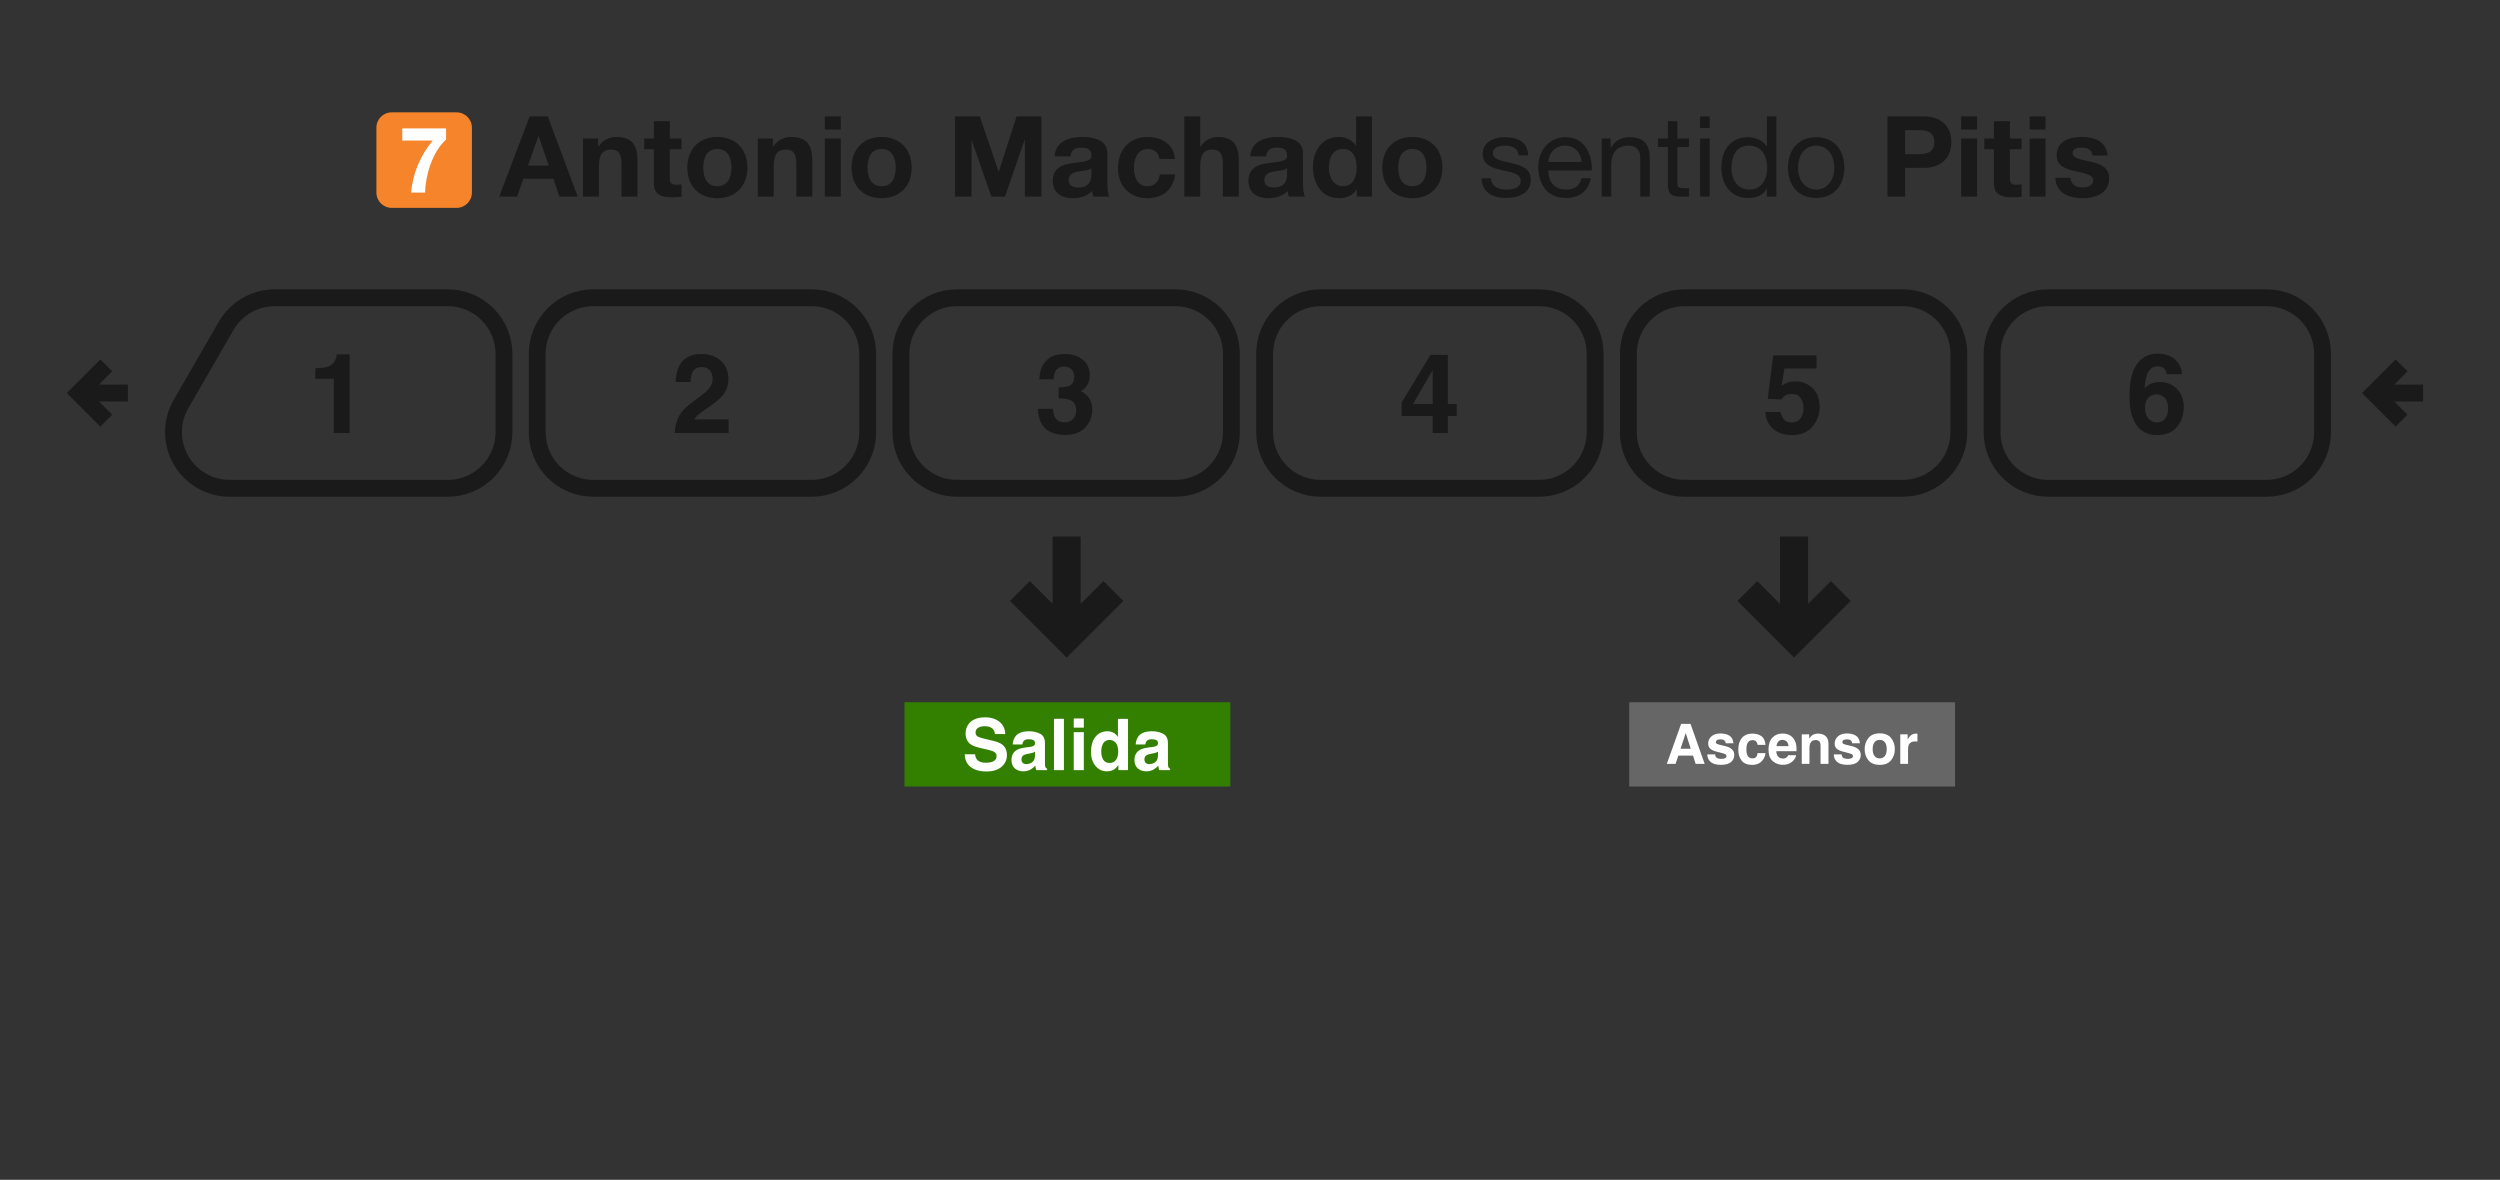 <svg width="445" height="210" viewBox="0 0 445 210" fill="none" xmlns="http://www.w3.org/2000/svg">
<rect x="0" y="0" width="445" height="210" fill="#333333" stroke="none"/>
<path d="M187.862 96V108.689L183.311 104.137L180.482 106.967L189.862 116.346L199.241 106.967L196.412 104.137L191.861 108.689L191.861 96H187.862Z" fill="#1A1A1A" stroke="#1A1A1A"/>
<path d="M317.344 96V108.689L312.793 104.137L309.965 106.967L319.344 116.346L328.723 106.967L325.895 104.137L321.343 108.689V96H317.344Z" fill="#1A1A1A" stroke="#1A1A1A"/>
<path d="M95.84 24.24H95.88L97.68 29.48H93.98L95.84 24.24ZM88.86 35H92.04L93.16 31.82H98.5L99.58 35H102.84L97.5 20.72H94.28L88.86 35ZM103.771 35H106.611V29.58C106.611 27.48 107.271 26.62 108.811 26.62C110.151 26.62 110.631 27.46 110.631 29.16V35H113.471V28.64C113.471 26.08 112.711 24.38 109.691 24.38C108.491 24.38 107.251 24.92 106.531 26.1H106.471V24.66H103.771V35ZM119.227 21.56H116.387V24.66H114.667V26.56H116.387V32.66C116.387 34.74 117.887 35.12 119.647 35.12C120.207 35.12 120.827 35.1 121.307 35.02V32.8C121.047 32.86 120.747 32.88 120.427 32.88C119.467 32.88 119.227 32.64 119.227 31.68V26.56H121.307V24.66H119.227V21.56ZM125.178 29.84C125.178 28.18 125.758 26.52 127.678 26.52C129.618 26.52 130.198 28.18 130.198 29.84C130.198 31.5 129.618 33.14 127.678 33.14C125.758 33.14 125.178 31.5 125.178 29.84ZM122.338 29.84C122.338 33.12 124.438 35.28 127.678 35.28C130.938 35.28 133.038 33.12 133.038 29.84C133.038 26.54 130.938 24.38 127.678 24.38C124.438 24.38 122.338 26.54 122.338 29.84ZM134.885 35H137.725V29.58C137.725 27.48 138.385 26.62 139.925 26.62C141.265 26.62 141.745 27.46 141.745 29.16V35H144.585V28.64C144.585 26.08 143.825 24.38 140.805 24.38C139.605 24.38 138.365 24.92 137.645 26.1H137.585V24.66H134.885V35ZM149.66 20.72H146.82V23.06H149.66V20.72ZM146.82 35H149.66V24.66H146.82V35ZM154.416 29.84C154.416 28.18 154.996 26.52 156.916 26.52C158.856 26.52 159.436 28.18 159.436 29.84C159.436 31.5 158.856 33.14 156.916 33.14C154.996 33.14 154.416 31.5 154.416 29.84ZM151.576 29.84C151.576 33.12 153.676 35.28 156.916 35.28C160.176 35.28 162.276 33.12 162.276 29.84C162.276 26.54 160.176 24.38 156.916 24.38C153.676 24.38 151.576 26.54 151.576 29.84ZM169.989 35H172.929V24.98H172.969L176.469 35H178.889L182.389 24.88H182.429V35H185.369V20.72H180.949L177.789 30.54H177.749L174.409 20.72H169.989V35ZM190.554 27.84C190.654 26.72 191.334 26.28 192.434 26.28C193.434 26.28 194.274 26.48 194.274 27.68C194.394 30 187.434 27.48 187.394 32.18C187.394 34.3 188.934 35.28 190.914 35.28C192.194 35.28 193.494 34.94 194.394 34C194.414 34.34 194.494 34.68 194.594 35H197.474C197.214 34.58 197.114 33.64 197.114 32.7V27.32C197.114 24.84 194.634 24.38 192.574 24.38C190.254 24.38 187.874 25.2 187.714 27.84H190.554ZM194.274 31C194.274 31.64 194.194 33.38 191.974 33.38C191.054 33.38 190.234 33.1 190.234 32.06C190.234 31.02 191.034 30.7 191.914 30.54C192.794 30.38 193.794 30.36 194.274 29.94V31ZM209.138 28.3C208.978 25.66 206.718 24.38 204.278 24.38C200.918 24.38 198.998 26.76 198.998 29.98C198.998 33.08 201.098 35.28 204.218 35.28C206.958 35.28 208.818 33.78 209.198 31.04H206.458C206.278 32.32 205.538 33.14 204.198 33.14C202.418 33.14 201.838 31.38 201.838 29.88C201.838 28.36 202.438 26.52 204.258 26.52C205.478 26.52 206.178 27.12 206.358 28.3H209.138ZM210.803 35H213.643V29.58C213.643 27.48 214.303 26.62 215.843 26.62C217.183 26.62 217.663 27.46 217.663 29.16V35H220.503V28.64C220.503 26.08 219.743 24.38 216.723 24.38C215.663 24.38 214.423 24.92 213.703 26.1H213.643V20.72H210.803V35ZM225.378 27.84C225.478 26.72 226.158 26.28 227.258 26.28C228.258 26.28 229.098 26.48 229.098 27.68C229.218 30 222.258 27.48 222.218 32.18C222.218 34.3 223.758 35.28 225.738 35.28C227.018 35.28 228.318 34.94 229.218 34C229.238 34.34 229.318 34.68 229.418 35H232.298C232.038 34.58 231.938 33.64 231.938 32.7V27.32C231.938 24.84 229.458 24.38 227.398 24.38C225.078 24.38 222.698 25.2 222.538 27.84H225.378ZM229.098 31C229.098 31.64 229.018 33.38 226.798 33.38C225.878 33.38 225.058 33.1 225.058 32.06C225.058 31.02 225.858 30.7 226.738 30.54C227.618 30.38 228.618 30.36 229.098 29.94V31ZM241.483 29.8C241.483 31.5 240.903 33.14 239.043 33.14C237.283 33.14 236.543 31.44 236.543 29.82C236.543 28.14 237.183 26.52 239.043 26.52C240.883 26.52 241.483 28.12 241.483 29.8ZM241.523 35H244.223V20.72H241.383V25.92H241.343C240.703 24.9 239.503 24.38 238.283 24.38C235.243 24.38 233.703 26.96 233.703 29.74C233.703 32.62 235.223 35.28 238.342 35.28C239.683 35.28 240.823 34.8 241.483 33.68H241.523V35ZM248.889 29.84C248.889 28.18 249.469 26.52 251.389 26.52C253.329 26.52 253.909 28.18 253.909 29.84C253.909 31.5 253.329 33.14 251.389 33.14C249.469 33.14 248.889 31.5 248.889 29.84ZM246.049 29.84C246.049 33.12 248.149 35.28 251.389 35.28C254.649 35.28 256.749 33.12 256.749 29.84C256.749 26.54 254.649 24.38 251.389 24.38C248.149 24.38 246.049 26.54 246.049 29.84ZM263.702 31.74C263.802 34.3 265.762 35.24 268.082 35.24C270.182 35.24 272.482 34.46 272.482 31.98C272.482 30 270.802 29.42 269.102 29.04C267.522 28.68 265.722 28.44 265.722 27.24C265.722 26.2 266.902 25.92 267.922 25.92C269.022 25.92 270.222 26.34 270.322 27.66H272.022C271.862 25.14 270.102 24.42 267.782 24.42C265.962 24.42 263.922 25.28 263.922 27.36C263.922 31.34 270.682 29.54 270.682 32.2C270.682 33.5 269.242 33.74 268.182 33.74C266.802 33.74 265.462 33.26 265.402 31.74H263.702ZM275.602 28.84C275.702 27.24 276.802 25.92 278.562 25.92C280.262 25.92 281.442 27.22 281.542 28.84H275.602ZM281.502 31.72C281.202 33.08 280.242 33.74 278.822 33.74C276.562 33.74 275.542 32.14 275.602 30.34H283.342C283.442 27.84 282.322 24.42 278.662 24.42C275.842 24.42 273.802 26.68 273.802 29.8C273.902 32.94 275.462 35.24 278.762 35.24C281.102 35.24 282.722 34.02 283.182 31.72H281.502ZM285.104 35H286.804V29.16C286.804 27.3 287.804 25.92 289.864 25.92C291.164 25.92 291.964 26.72 291.964 28V35H293.664V28.2C293.664 25.98 292.824 24.42 290.104 24.42C288.604 24.42 287.464 25.02 286.744 26.3H286.704V24.66H285.104V35ZM298.578 21.56H296.878V24.66H295.118V26.16H296.878V32.74C296.878 34.64 297.577 35 299.338 35H300.638V33.5H299.858C298.798 33.5 298.578 33.38 298.578 32.58V26.16H300.638V24.66H298.578V21.56ZM304.326 20.72H302.626V22.8H304.326V20.72ZM302.626 35H304.326V24.66H302.626V35ZM308.2 29.92C308.2 27.9 308.98 25.92 311.3 25.92C313.64 25.92 314.56 27.82 314.56 29.84C314.56 31.76 313.7 33.74 311.4 33.74C309.2 33.74 308.2 31.86 308.2 29.92ZM316.2 20.72H314.5V26.04H314.46C313.72 24.82 312.16 24.42 311.12 24.42C307.96 24.42 306.4 26.88 306.4 29.8C306.4 32.72 307.98 35.24 311.16 35.24C312.6 35.24 313.9 34.74 314.46 33.6H314.5V35H316.2V20.72ZM320.055 29.84C320.055 27.34 321.495 25.92 323.275 25.92C325.055 25.92 326.495 27.34 326.495 29.84C326.495 32.34 325.055 33.74 323.275 33.74C321.495 33.74 320.055 32.34 320.055 29.84ZM318.255 29.84C318.255 32.86 319.995 35.24 323.275 35.24C326.555 35.24 328.295 32.86 328.295 29.84C328.295 26.8 326.555 24.42 323.275 24.42C319.995 24.42 318.255 26.8 318.255 29.84ZM339.106 23.16H341.546C342.986 23.16 344.306 23.48 344.306 25.3C344.306 27.12 342.986 27.44 341.546 27.44H339.106V23.16ZM335.966 35H339.106V29.88H342.406C345.986 29.88 347.346 27.62 347.346 25.3C347.346 22.98 345.986 20.72 342.406 20.72H335.966V35ZM351.926 20.72H349.086V23.06H351.926V20.72ZM349.086 35H351.926V24.66H349.086V35ZM357.762 21.56H354.922V24.66H353.202V26.56H354.922V32.66C354.922 34.74 356.422 35.12 358.182 35.12C358.742 35.12 359.362 35.1 359.842 35.02V32.8C359.582 32.86 359.282 32.88 358.962 32.88C358.002 32.88 357.762 32.64 357.762 31.68V26.56H359.842V24.66H357.762V21.56ZM364.113 20.72H361.273V23.06H364.113V20.72ZM361.273 35H364.113V24.66H361.273V35ZM365.85 31.64C365.95 34.38 368.31 35.28 370.71 35.28C373.05 35.28 375.43 34.4 375.43 31.68C375.43 29.76 373.81 29.16 372.15 28.78C370.55 28.4 368.93 28.26 368.93 27.24C368.93 26.38 369.87 26.28 370.51 26.28C371.53 26.28 372.37 26.58 372.45 27.68H375.15C374.93 25.14 372.83 24.38 370.59 24.38C368.37 24.38 366.09 25.06 366.09 27.7C366.09 29.54 367.71 30.08 369.37 30.46C371.39 30.88 372.59 31.2 372.59 32.06C372.59 33.06 371.53 33.38 370.73 33.38C369.63 33.38 368.55 32.86 368.55 31.64H365.85Z" fill="#1A1A1A"/>
<path d="M67 22.72C67 21.218 68.218 20 69.72 20H81.28C82.782 20 84 21.218 84 22.72V34.28C84 35.782 82.782 37 81.28 37H69.72C68.218 37 67 35.782 67 34.28V22.72Z" fill="#F5842A"/>
<path d="M79.403 22.856H71.602V25.01H77.02C74.85 27.638 73.446 30.885 73.185 34.28H75.666C75.715 31.228 77.004 26.952 79.403 24.847V22.856Z" fill="white"/>
<path fill-rule="evenodd" clip-rule="evenodd" d="M161 125H219V140H161V125Z" fill="#338000"/>
<path d="M173.554 134.264C173.612 134.682 173.725 134.994 173.895 135.201C174.205 135.577 174.737 135.765 175.49 135.765C175.941 135.765 176.307 135.715 176.588 135.616C177.122 135.426 177.388 135.073 177.388 134.556C177.388 134.254 177.256 134.02 176.991 133.855C176.727 133.694 176.311 133.551 175.744 133.427L174.776 133.21C173.825 132.995 173.167 132.762 172.803 132.509C172.187 132.088 171.878 131.428 171.878 130.531C171.878 129.713 172.176 129.033 172.772 128.491C173.368 127.95 174.242 127.679 175.397 127.679C176.36 127.679 177.182 127.935 177.86 128.448C178.542 128.956 178.9 129.696 178.933 130.668H177.097C177.064 130.118 176.824 129.727 176.377 129.496C176.079 129.343 175.709 129.266 175.266 129.266C174.774 129.266 174.381 129.365 174.087 129.564C173.794 129.762 173.647 130.039 173.647 130.395C173.647 130.721 173.792 130.965 174.081 131.127C174.267 131.234 174.664 131.36 175.272 131.505L176.849 131.883C177.539 132.048 178.061 132.27 178.412 132.547C178.958 132.977 179.231 133.599 179.231 134.413C179.231 135.248 178.911 135.943 178.269 136.497C177.632 137.047 176.731 137.322 175.564 137.322C174.373 137.322 173.436 137.051 172.753 136.509C172.071 135.963 171.729 135.215 171.729 134.264H173.554Z" fill="white"/>
<path d="M184.232 133.799C184.121 133.869 184.007 133.927 183.891 133.973C183.779 134.014 183.624 134.053 183.426 134.091L183.028 134.165C182.656 134.231 182.389 134.312 182.228 134.407C181.955 134.568 181.819 134.818 181.819 135.157C181.819 135.459 181.901 135.678 182.067 135.815C182.236 135.947 182.441 136.013 182.681 136.013C183.062 136.013 183.411 135.901 183.73 135.678C184.052 135.455 184.22 135.048 184.232 134.456V133.799ZM183.159 132.974C183.486 132.933 183.719 132.881 183.86 132.819C184.112 132.712 184.238 132.544 184.238 132.317C184.238 132.04 184.141 131.85 183.947 131.747C183.757 131.639 183.475 131.585 183.103 131.585C182.685 131.585 182.389 131.689 182.216 131.895C182.092 132.048 182.009 132.255 181.967 132.516H180.261C180.298 131.924 180.464 131.439 180.758 131.058C181.225 130.463 182.027 130.165 183.165 130.165C183.905 130.165 184.563 130.312 185.138 130.606C185.713 130.899 186.001 131.453 186.001 132.267V135.368C186.001 135.583 186.005 135.843 186.013 136.149C186.025 136.381 186.061 136.538 186.119 136.621C186.176 136.703 186.263 136.772 186.379 136.825V137.086H184.456C184.402 136.949 184.365 136.821 184.344 136.701C184.323 136.581 184.307 136.445 184.294 136.292C184.05 136.557 183.769 136.782 183.45 136.968C183.07 137.187 182.64 137.297 182.16 137.297C181.548 137.297 181.041 137.123 180.64 136.776C180.243 136.424 180.044 135.928 180.044 135.287C180.044 134.457 180.365 133.855 181.006 133.483C181.357 133.28 181.874 133.136 182.557 133.049L183.159 132.974Z" fill="white"/>
<path d="M189.376 137.086H187.607V127.945H189.376V137.086Z" fill="white"/>
<path d="M192.919 129.521H191.126V127.89H192.919V129.521ZM191.126 130.327H192.919V137.086H191.126V130.327Z" fill="white"/>
<path d="M197.126 130.165C197.536 130.165 197.9 130.256 198.218 130.438C198.537 130.616 198.795 130.864 198.994 131.182V127.958H200.787V137.086H199.068V136.149C198.816 136.551 198.528 136.842 198.206 137.024C197.883 137.206 197.482 137.297 197.002 137.297C196.212 137.297 195.546 136.978 195.004 136.342C194.466 135.701 194.197 134.88 194.197 133.88C194.197 132.726 194.462 131.819 194.992 131.158C195.525 130.496 196.237 130.165 197.126 130.165V130.165ZM197.511 135.808C198.011 135.808 198.392 135.622 198.652 135.25C198.913 134.878 199.043 134.397 199.043 133.805C199.043 132.979 198.834 132.387 198.417 132.032C198.16 131.817 197.862 131.709 197.523 131.709C197.006 131.709 196.625 131.906 196.381 132.299C196.141 132.687 196.022 133.171 196.022 133.75C196.022 134.374 196.144 134.874 196.388 135.25C196.636 135.622 197.01 135.808 197.511 135.808V135.808Z" fill="white"/>
<path d="M206.123 133.799C206.011 133.869 205.897 133.927 205.782 133.973C205.67 134.014 205.515 134.053 205.316 134.091L204.919 134.165C204.547 134.231 204.28 134.312 204.119 134.407C203.846 134.568 203.709 134.818 203.709 135.157C203.709 135.459 203.792 135.678 203.957 135.815C204.127 135.947 204.332 136.013 204.572 136.013C204.952 136.013 205.302 135.901 205.62 135.678C205.943 135.455 206.11 135.048 206.123 134.456V133.799ZM205.049 132.974C205.376 132.933 205.61 132.881 205.751 132.819C206.003 132.712 206.129 132.544 206.129 132.317C206.129 132.04 206.032 131.85 205.837 131.747C205.647 131.639 205.366 131.585 204.994 131.585C204.576 131.585 204.28 131.689 204.106 131.895C203.982 132.048 203.899 132.255 203.858 132.516H202.152C202.189 131.924 202.354 131.439 202.648 131.058C203.116 130.463 203.918 130.165 205.056 130.165C205.796 130.165 206.454 130.312 207.029 130.606C207.604 130.899 207.891 131.453 207.891 132.267V135.368C207.891 135.583 207.895 135.843 207.904 136.149C207.916 136.381 207.951 136.538 208.009 136.621C208.067 136.703 208.154 136.772 208.27 136.825V137.086H206.346C206.292 136.949 206.255 136.821 206.235 136.701C206.214 136.581 206.197 136.445 206.185 136.292C205.941 136.557 205.66 136.782 205.341 136.968C204.96 137.187 204.53 137.297 204.05 137.297C203.438 137.297 202.931 137.123 202.53 136.776C202.133 136.424 201.935 135.928 201.935 135.287C201.935 134.457 202.255 133.855 202.896 133.483C203.248 133.28 203.765 133.136 204.448 133.049L205.049 132.974Z" fill="white"/>
<path fill-rule="evenodd" clip-rule="evenodd" d="M403.414 53H364.589C359.049 53 354.589 57.46 354.589 63V76.92C354.589 82.46 359.049 86.92 364.589 86.92H403.414C408.954 86.92 413.414 82.46 413.414 76.92V63C413.414 57.46 408.954 53 403.414 53Z" stroke="#1A1A1A" stroke-width="3"/>
<path fill-rule="evenodd" clip-rule="evenodd" d="M338.673 53H299.848C294.308 53 289.848 57.46 289.848 63V76.92C289.848 82.46 294.308 86.92 299.848 86.92H338.673C344.213 86.92 348.673 82.46 348.673 76.92V63C348.673 57.46 344.213 53 338.673 53Z" stroke="#1A1A1A" stroke-width="3"/>
<path fill-rule="evenodd" clip-rule="evenodd" d="M273.932 53H235.106C229.566 53 225.106 57.46 225.106 63V76.92C225.106 82.46 229.566 86.92 235.106 86.92H273.932C279.472 86.92 283.932 82.46 283.932 76.92V63C283.932 57.46 279.472 53 273.932 53Z" stroke="#1A1A1A" stroke-width="3"/>
<path fill-rule="evenodd" clip-rule="evenodd" d="M209.19 53H170.365C164.825 53 160.365 57.46 160.365 63V76.92C160.365 82.46 164.825 86.92 170.365 86.92H209.19C214.73 86.92 219.19 82.46 219.19 76.92V63C219.19 57.46 214.73 53 209.19 53Z" stroke="#1A1A1A" stroke-width="3"/>
<path fill-rule="evenodd" clip-rule="evenodd" d="M144.449 53H105.623C100.083 53 95.623 57.46 95.623 63V76.92C95.623 82.46 100.083 86.92 105.623 86.92H144.449C149.989 86.92 154.449 82.46 154.449 76.92V63C154.449 57.46 149.989 53 144.449 53Z" stroke="#1A1A1A" stroke-width="3"/>
<path d="M79.708 86.92H40.881M79.707 53H48.918M89.708 76.92V63M89.707 63C89.707 60.348 88.653 57.804 86.778 55.929C84.903 54.054 82.359 53 79.707 53M89.708 76.92C89.708 79.572 88.654 82.116 86.779 83.991C84.904 85.867 82.36 86.92 79.708 86.92M32.221 71.92L40.257 58M40.257 58C41.135 56.48 42.398 55.217 43.918 54.34C45.438 53.462 47.162 53 48.918 53M32.221 71.92C31.343 73.44 30.881 75.165 30.881 76.92C30.881 78.675 31.343 80.4 32.221 81.92C33.098 83.44 34.361 84.703 35.881 85.58C37.401 86.458 39.126 86.92 40.881 86.92" stroke="#1A1A1A" stroke-width="3" stroke-linejoin="round"/>
<path d="M427.477 65.042L422.559 69.96L427.477 74.878M431.318 69.96H422.559" stroke="#1A1A1A" stroke-width="3"/>
<path d="M18.918 65.042L14 69.96L18.918 74.878M22.759 69.96H14" stroke="#1A1A1A" stroke-width="3"/>
<path d="M56.128 67.423V65.552C56.996 65.513 57.604 65.455 57.951 65.378C58.504 65.256 58.954 65.011 59.302 64.645C59.539 64.394 59.72 64.06 59.842 63.642C59.913 63.391 59.948 63.205 59.948 63.082H62.234V77.069H59.417V67.423H56.128Z" fill="#1A1A1A"/>
<path d="M120.11 77.069C120.136 76.066 120.351 75.15 120.756 74.32C121.148 73.388 122.074 72.4 123.534 71.359C124.801 70.452 125.621 69.802 125.994 69.41C126.566 68.799 126.853 68.13 126.853 67.404C126.853 66.812 126.689 66.32 126.361 65.928C126.033 65.535 125.563 65.339 124.952 65.339C124.116 65.339 123.547 65.651 123.245 66.275C123.071 66.635 122.968 67.208 122.936 67.992H120.264C120.309 66.802 120.525 65.841 120.91 65.108C121.644 63.712 122.946 63.015 124.817 63.015C126.296 63.015 127.473 63.426 128.348 64.249C129.222 65.066 129.66 66.15 129.66 67.5C129.66 68.535 129.351 69.455 128.734 70.259C128.328 70.793 127.663 71.388 126.737 72.044L125.637 72.825C124.949 73.314 124.476 73.667 124.219 73.886C123.968 74.105 123.756 74.359 123.583 74.648H129.689V77.069H120.11Z" fill="#1A1A1A"/>
<path d="M187.449 72.777C187.449 73.336 187.539 73.799 187.719 74.166C188.054 74.841 188.661 75.179 189.542 75.179C190.082 75.179 190.552 74.995 190.951 74.629C191.356 74.256 191.558 73.722 191.558 73.028C191.558 72.108 191.185 71.494 190.439 71.185C190.015 71.011 189.346 70.925 188.433 70.925V68.957C189.327 68.944 189.951 68.857 190.304 68.696C190.915 68.426 191.221 67.88 191.221 67.056C191.221 66.523 191.063 66.089 190.748 65.754C190.439 65.42 190.002 65.253 189.436 65.253C188.787 65.253 188.308 65.458 187.999 65.87C187.697 66.281 187.552 66.831 187.565 67.519H184.999C185.025 66.825 185.144 66.166 185.356 65.542C185.581 64.995 185.935 64.49 186.417 64.028C186.777 63.7 187.205 63.449 187.7 63.275C188.195 63.102 188.803 63.015 189.523 63.015C190.861 63.015 191.938 63.362 192.754 64.056C193.578 64.745 193.989 65.671 193.989 66.835C193.989 67.658 193.745 68.352 193.256 68.918C192.947 69.272 192.626 69.513 192.291 69.642C192.542 69.642 192.902 69.857 193.372 70.288C194.073 70.938 194.423 71.825 194.423 72.95C194.423 74.134 194.012 75.175 193.189 76.076C192.372 76.97 191.16 77.416 189.552 77.416C187.571 77.416 186.195 76.77 185.423 75.478C185.018 74.79 184.793 73.889 184.748 72.777H187.449Z" fill="#1A1A1A"/>
<path d="M259.293 74.06H257.711V77.07H255.019V74.06H249.482V71.658L254.624 63.169H257.711V71.909H259.293V74.06ZM255.019 71.909V65.87L251.518 71.909H255.019Z" fill="#1A1A1A"/>
<path d="M316.957 73.327C317.066 73.925 317.275 74.388 317.584 74.716C317.893 75.037 318.343 75.198 318.934 75.198C319.616 75.198 320.134 74.96 320.487 74.484C320.847 74.002 321.028 73.397 321.028 72.671C321.028 71.957 320.86 71.356 320.526 70.867C320.192 70.372 319.671 70.124 318.963 70.124C318.629 70.124 318.339 70.166 318.095 70.249C317.664 70.404 317.339 70.69 317.121 71.108L314.651 70.992L315.635 63.266H323.343V65.6H317.622L317.121 68.658C317.545 68.381 317.876 68.198 318.114 68.108C318.513 67.96 318.999 67.886 319.571 67.886C320.729 67.886 321.738 68.275 322.6 69.053C323.462 69.832 323.893 70.963 323.893 72.449C323.893 73.742 323.478 74.896 322.648 75.912C321.819 76.928 320.577 77.436 318.925 77.436C317.593 77.436 316.5 77.079 315.645 76.365C314.79 75.651 314.314 74.639 314.217 73.327H316.957Z" fill="#1A1A1A"/>
<path d="M381.807 72.642C381.807 73.394 382.01 74.008 382.415 74.484C382.82 74.96 383.334 75.198 383.958 75.198C384.569 75.198 385.048 74.97 385.396 74.513C385.749 74.05 385.926 73.452 385.926 72.719C385.926 71.902 385.727 71.278 385.328 70.848C384.929 70.41 384.441 70.192 383.862 70.192C383.392 70.192 382.978 70.333 382.617 70.616C382.077 71.034 381.807 71.709 381.807 72.642V72.642ZM385.675 66.603C385.675 66.378 385.589 66.13 385.415 65.86C385.119 65.423 384.672 65.204 384.074 65.204C383.18 65.204 382.544 65.706 382.164 66.709C381.958 67.262 381.817 68.079 381.74 69.159C382.08 68.754 382.476 68.459 382.926 68.272C383.376 68.085 383.891 67.992 384.47 67.992C385.711 67.992 386.727 68.413 387.518 69.256C388.315 70.098 388.714 71.175 388.714 72.487C388.714 73.793 388.325 74.944 387.547 75.941C386.769 76.938 385.56 77.436 383.92 77.436C382.158 77.436 380.859 76.7 380.023 75.227C379.373 74.076 379.048 72.59 379.048 70.77C379.048 69.703 379.093 68.835 379.183 68.166C379.344 66.976 379.656 65.986 380.119 65.195C380.518 64.52 381.039 63.976 381.682 63.565C382.331 63.153 383.106 62.947 384.007 62.947C385.306 62.947 386.341 63.282 387.113 63.95C387.884 64.613 388.318 65.497 388.415 66.603H385.675Z" fill="#1A1A1A"/>
<path fill-rule="evenodd" clip-rule="evenodd" d="M290 125H348V140H290V125Z" fill="#666666"/>
<path d="M299.144 133.277H300.947L300.06 130.479L299.144 133.277ZM299.235 128.854H300.914L303.431 135.963H301.82L301.362 134.502H298.743L298.251 135.963H296.698L299.235 128.854Z" fill="white"/>
<path d="M305.293 134.284C305.322 134.529 305.385 134.702 305.481 134.805C305.652 134.989 305.967 135.08 306.427 135.08C306.697 135.08 306.911 135.04 307.068 134.96C307.229 134.879 307.309 134.759 307.309 134.598C307.309 134.444 307.245 134.326 307.116 134.246C306.988 134.165 306.51 134.027 305.684 133.831C305.089 133.683 304.669 133.498 304.425 133.276C304.181 133.058 304.059 132.743 304.059 132.331C304.059 131.846 304.248 131.429 304.628 131.082C305.01 130.731 305.547 130.556 306.239 130.556C306.895 130.556 307.428 130.688 307.84 130.952C308.255 131.212 308.493 131.664 308.554 132.307H307.179C307.16 132.13 307.11 131.99 307.03 131.887C306.878 131.701 306.621 131.608 306.258 131.608C305.959 131.608 305.745 131.654 305.616 131.747C305.491 131.841 305.428 131.95 305.428 132.075C305.428 132.233 305.496 132.347 305.631 132.418C305.766 132.492 306.243 132.619 307.063 132.799C307.61 132.928 308.02 133.122 308.293 133.383C308.563 133.646 308.698 133.976 308.698 134.371C308.698 134.892 308.504 135.318 308.115 135.649C307.729 135.977 307.131 136.141 306.321 136.141C305.494 136.141 304.883 135.968 304.488 135.62C304.096 135.27 303.899 134.825 303.899 134.284H305.293Z" fill="white"/>
<path d="M312.856 132.592C312.83 132.396 312.764 132.219 312.658 132.061C312.504 131.849 312.264 131.743 311.939 131.743C311.476 131.743 311.16 131.973 310.989 132.433C310.899 132.677 310.854 133.002 310.854 133.407C310.854 133.793 310.899 134.103 310.989 134.338C311.153 134.775 311.462 134.994 311.915 134.994C312.237 134.994 312.465 134.907 312.6 134.733C312.735 134.56 312.817 134.335 312.846 134.058H314.25C314.218 134.476 314.067 134.872 313.796 135.245C313.366 135.846 312.727 136.146 311.882 136.146C311.036 136.146 310.414 135.896 310.015 135.394C309.616 134.892 309.417 134.241 309.417 133.441C309.417 132.537 309.637 131.835 310.078 131.333C310.518 130.831 311.126 130.581 311.901 130.581C312.56 130.581 313.099 130.728 313.517 131.024C313.938 131.32 314.187 131.843 314.264 132.592H312.856Z" fill="white"/>
<path d="M317.284 131.699C316.965 131.699 316.718 131.799 316.541 131.998C316.367 132.198 316.258 132.468 316.213 132.809H318.35C318.327 132.445 318.216 132.17 318.017 131.984C317.821 131.794 317.576 131.699 317.284 131.699ZM317.284 130.566C317.721 130.566 318.115 130.648 318.465 130.812C318.816 130.976 319.105 131.235 319.333 131.588C319.539 131.9 319.673 132.262 319.734 132.674C319.769 132.915 319.784 133.262 319.777 133.715H316.179C316.198 134.243 316.364 134.613 316.676 134.825C316.866 134.957 317.094 135.023 317.361 135.023C317.644 135.023 317.874 134.942 318.051 134.781C318.147 134.695 318.232 134.574 318.306 134.42H319.71C319.674 134.732 319.512 135.048 319.223 135.37C318.772 135.881 318.142 136.137 317.332 136.137C316.663 136.137 316.073 135.921 315.562 135.49C315.051 135.059 314.795 134.359 314.795 133.387C314.795 132.477 315.025 131.78 315.485 131.294C315.948 130.809 316.547 130.566 317.284 130.566H317.284Z" fill="white"/>
<path d="M323.616 130.581C324.16 130.581 324.604 130.724 324.948 131.01C325.295 131.293 325.468 131.764 325.468 132.423V135.963H324.06V132.765C324.06 132.489 324.023 132.277 323.949 132.129C323.814 131.859 323.557 131.724 323.177 131.724C322.711 131.724 322.391 131.921 322.218 132.317C322.128 132.526 322.083 132.793 322.083 133.118V135.963H320.713V130.716H322.039V131.482C322.216 131.212 322.383 131.018 322.541 130.899C322.824 130.687 323.182 130.581 323.616 130.581V130.581Z" fill="white"/>
<path d="M327.808 134.284C327.837 134.529 327.9 134.702 327.996 134.805C328.166 134.989 328.482 135.08 328.941 135.08C329.211 135.08 329.425 135.04 329.583 134.96C329.744 134.879 329.824 134.759 329.824 134.598C329.824 134.444 329.76 134.326 329.631 134.246C329.502 134.165 329.025 134.027 328.199 133.831C327.604 133.683 327.184 133.498 326.94 133.276C326.695 133.058 326.573 132.743 326.573 132.331C326.573 131.846 326.763 131.429 327.142 131.082C327.525 130.731 328.062 130.556 328.753 130.556C329.409 130.556 329.943 130.688 330.355 130.952C330.769 131.212 331.007 131.664 331.068 132.307H329.694C329.675 132.13 329.625 131.99 329.544 131.887C329.393 131.701 329.136 131.608 328.773 131.608C328.474 131.608 328.26 131.654 328.131 131.747C328.006 131.841 327.943 131.95 327.943 132.075C327.943 132.233 328.011 132.347 328.146 132.418C328.281 132.492 328.758 132.619 329.578 132.799C330.125 132.928 330.535 133.122 330.808 133.383C331.078 133.646 331.213 133.976 331.213 134.371C331.213 134.892 331.019 135.318 330.629 135.649C330.244 135.977 329.646 136.141 328.835 136.141C328.009 136.141 327.398 135.968 327.003 135.62C326.61 135.27 326.414 134.825 326.414 134.284H327.808Z" fill="white"/>
<path d="M334.589 134.994C334.991 134.994 335.299 134.851 335.515 134.564C335.73 134.278 335.838 133.872 335.838 133.344C335.838 132.817 335.73 132.412 335.515 132.129C335.299 131.843 334.991 131.699 334.589 131.699C334.187 131.699 333.877 131.843 333.658 132.129C333.443 132.412 333.335 132.817 333.335 133.344C333.335 133.872 333.443 134.278 333.658 134.564C333.877 134.851 334.187 134.994 334.589 134.994ZM337.28 133.344C337.28 134.116 337.058 134.777 336.615 135.326C336.171 135.873 335.497 136.146 334.594 136.146C333.69 136.146 333.017 135.873 332.573 135.326C332.129 134.777 331.907 134.116 331.907 133.344C331.907 132.585 332.129 131.928 332.573 131.372C333.017 130.815 333.69 130.537 334.594 130.537C335.497 130.537 336.171 130.815 336.615 131.372C337.058 131.928 337.28 132.585 337.28 133.344Z" fill="white"/>
<path d="M341.12 130.581C341.146 130.581 341.166 130.582 341.182 130.586C341.202 130.586 341.242 130.587 341.303 130.591V131.999C341.216 131.989 341.139 131.983 341.072 131.98C341.004 131.976 340.949 131.975 340.908 131.975C340.355 131.975 339.983 132.155 339.793 132.515C339.687 132.717 339.634 133.029 339.634 133.45V135.963H338.25V130.706H339.562V131.623C339.774 131.272 339.959 131.032 340.117 130.904C340.374 130.688 340.708 130.581 341.12 130.581V130.581Z" fill="white"/>
</svg>
